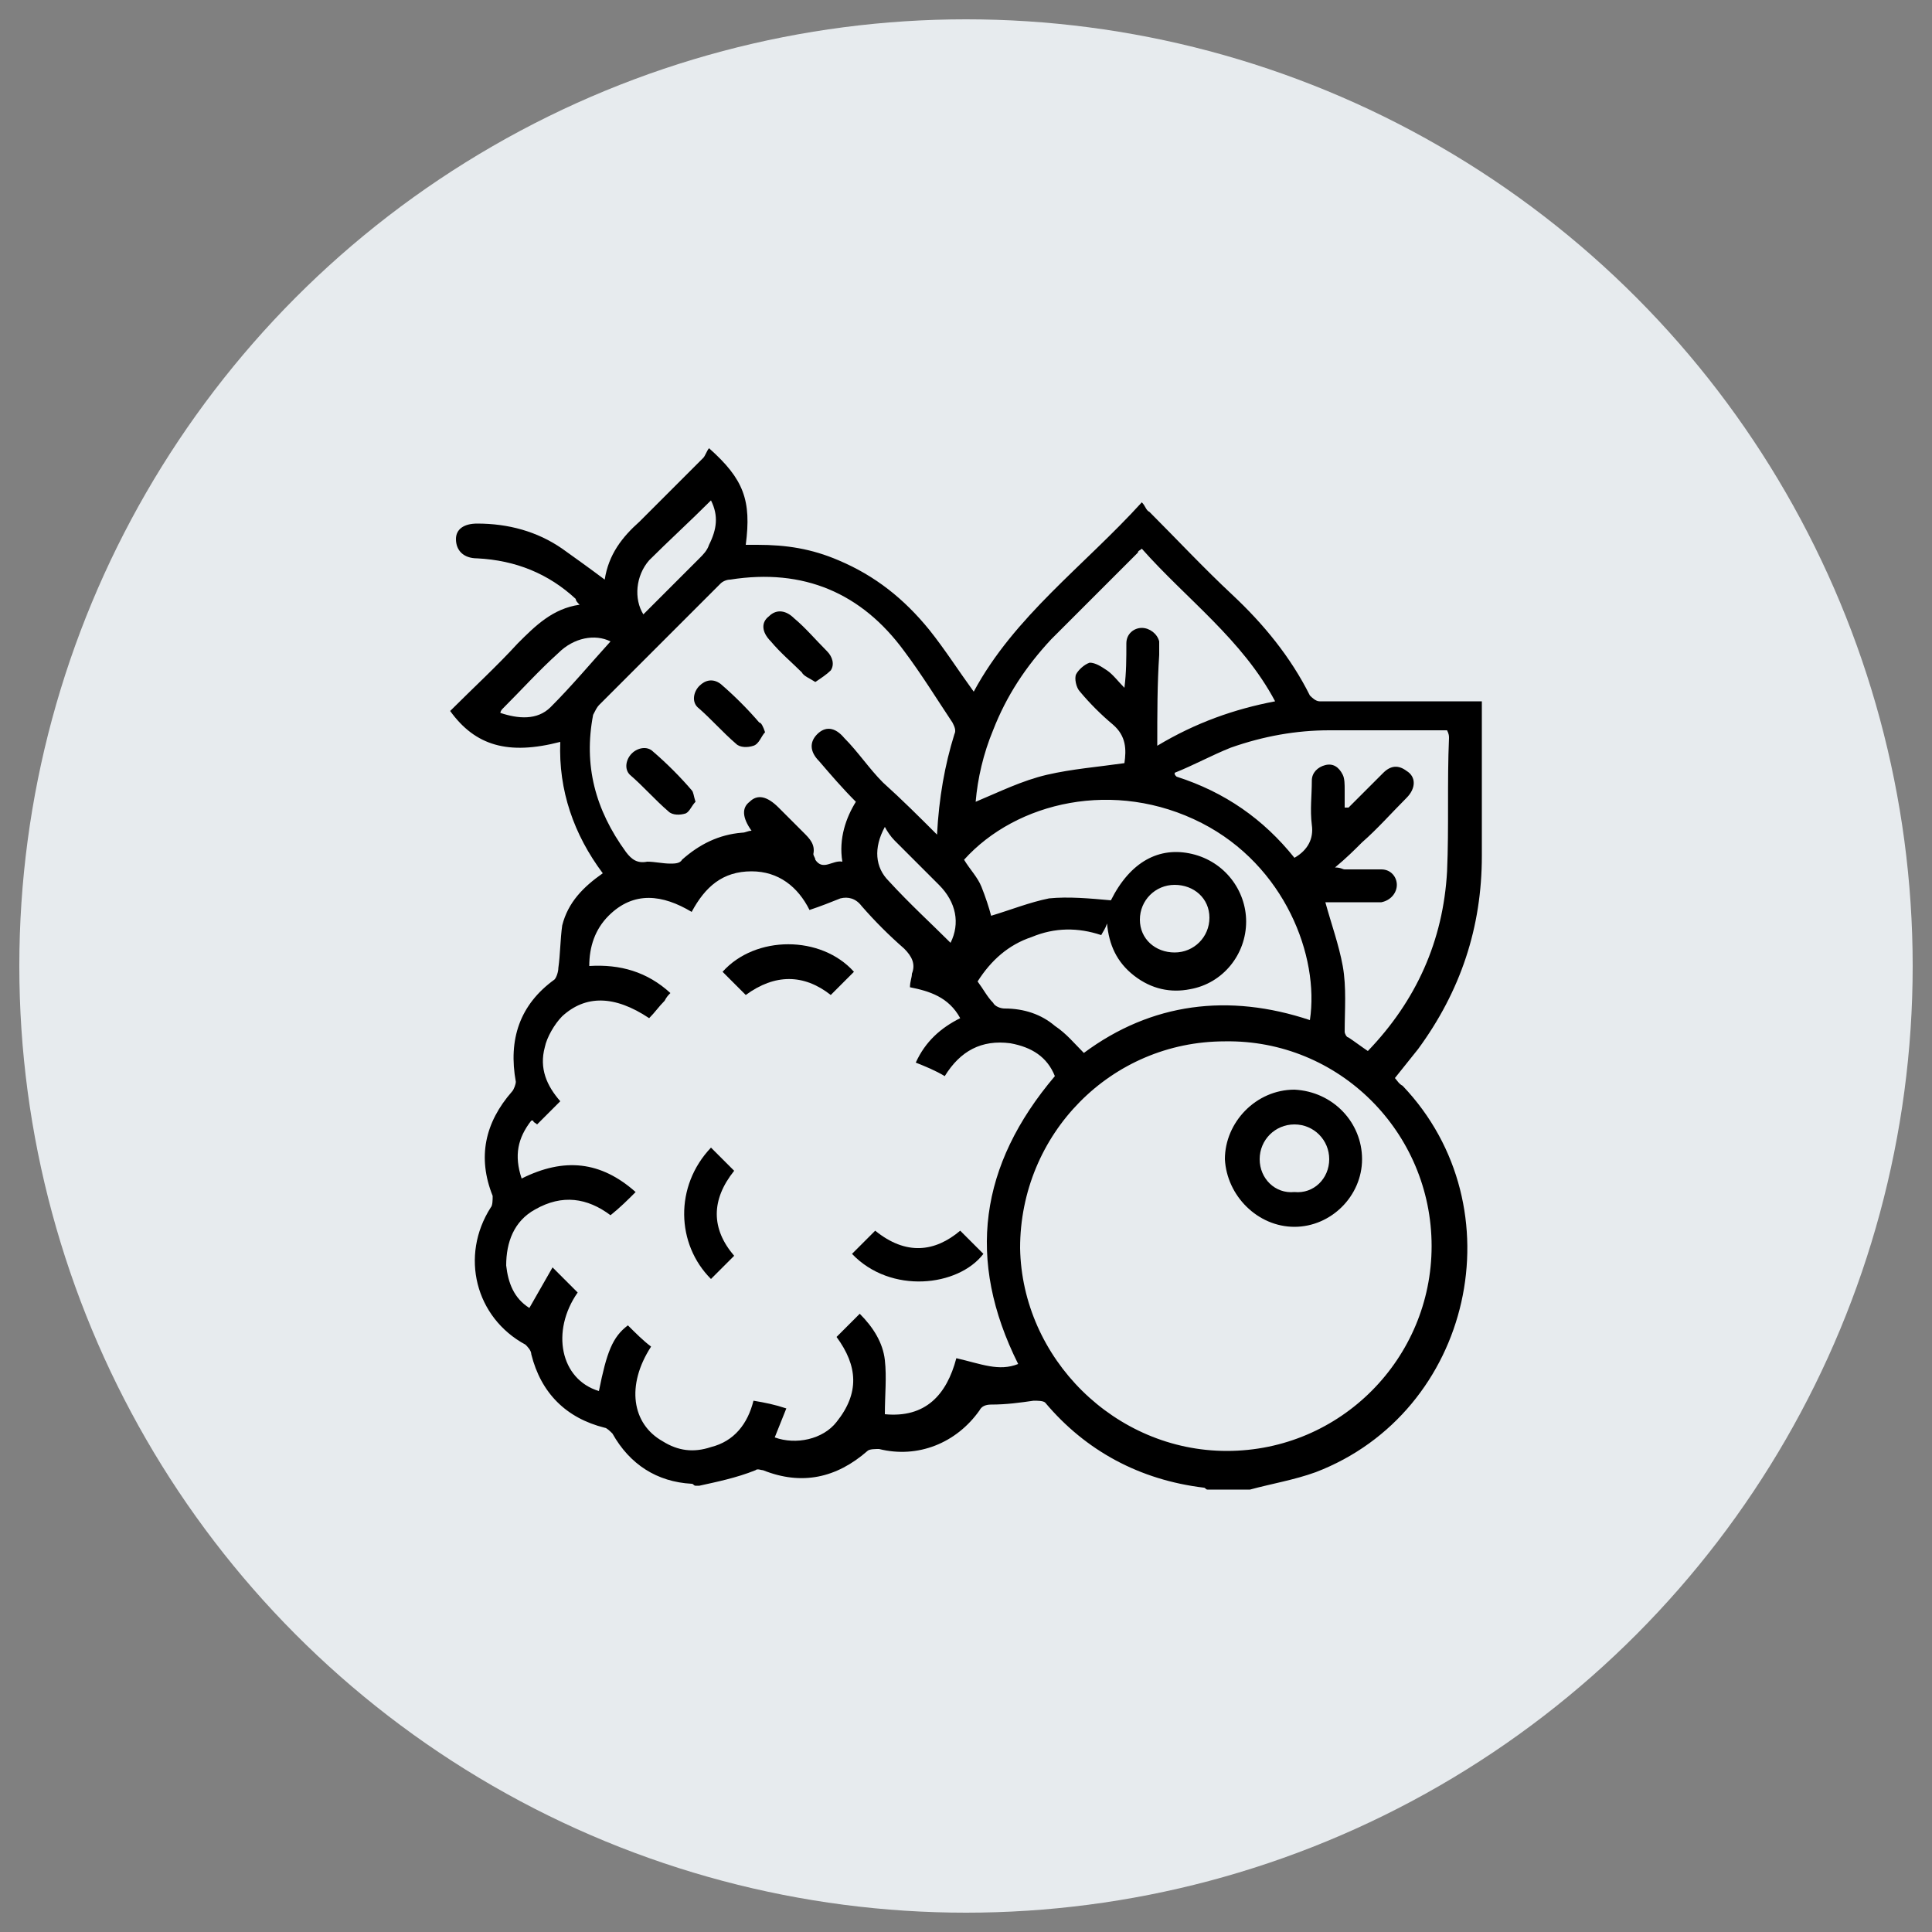 <?xml version="1.0" encoding="UTF-8"?> <!-- Generator: Adobe Illustrator 26.0.3, SVG Export Plug-In . SVG Version: 6.00 Build 0) --> <svg xmlns="http://www.w3.org/2000/svg" xmlns:xlink="http://www.w3.org/1999/xlink" id="Layer_1" x="0px" y="0px" viewBox="0 0 100 100" style="enable-background:new 0 0 100 100;" xml:space="preserve"><rect x="0" y="0" width="100" height="100" fill="#808080" stroke="none"/> <style type="text/css"> .st0{fill:#E7EBEE;} </style> <circle class="st0" cx="50" cy="50" r="49"></circle> <g> <path d="M36.2,76.9c-0.1,0-0.1,0-0.2,0c-0.1,0-0.1-0.1-0.2-0.1c-1.8-0.1-3.2-1-4.1-2.6c-0.1-0.1-0.3-0.3-0.4-0.3 c-2-0.5-3.3-1.8-3.8-3.8c0-0.2-0.2-0.4-0.3-0.5c-2.6-1.4-3.4-4.6-1.8-7.1c0.1-0.1,0.1-0.4,0.1-0.6c-0.8-2-0.4-3.8,1-5.4 c0.1-0.1,0.2-0.4,0.2-0.5c-0.4-2.2,0.2-4,2-5.3c0.1-0.1,0.2-0.4,0.2-0.6c0.1-0.7,0.1-1.5,0.2-2.2c0.3-1.2,1.1-2,2.1-2.7 c-1.5-2-2.3-4.3-2.2-6.8c-2.7,0.7-4.4,0.2-5.7-1.6c1.2-1.2,2.4-2.3,3.5-3.5c0.9-0.9,1.8-1.8,3.2-2c-0.1-0.1-0.2-0.2-0.2-0.3 c-1.4-1.3-3.1-2-5.1-2.1c-0.7,0-1.1-0.4-1.1-1c0-0.5,0.4-0.8,1.1-0.8c1.6,0,3.1,0.4,4.4,1.3c0.7,0.5,1.4,1,2.2,1.6 c0.2-1.3,0.9-2.2,1.8-3c1.1-1.1,2.2-2.2,3.3-3.3c0.1-0.1,0.2-0.4,0.3-0.5c1.8,1.6,2.2,2.7,1.9,5c0.2,0,0.4,0,0.6,0 c1.5,0,2.8,0.2,4.2,0.8c1.9,0.8,3.4,2,4.7,3.6c0.8,1,1.5,2.1,2.3,3.2c2.1-3.9,5.7-6.5,8.7-9.8c0.2,0.2,0.2,0.4,0.4,0.5 c1.4,1.4,2.8,2.9,4.3,4.3c1.6,1.5,3,3.2,4,5.2c0.1,0.1,0.3,0.3,0.5,0.3c2.6,0,5.2,0,7.8,0c0.2,0,0.4,0,0.6,0c0,0.2,0,0.3,0,0.4 c0,2.5,0,5.1,0,7.6c0,3.7-1.1,7-3.3,10c-0.4,0.5-0.8,1-1.2,1.5c0.1,0.1,0.2,0.3,0.4,0.4c6,6.3,3.6,16.9-4.5,20 c-1.1,0.4-2.3,0.6-3.4,0.9c-0.7,0-1.5,0-2.2,0c-0.1,0-0.1-0.1-0.2-0.1c-3.3-0.4-6.1-1.9-8.2-4.4c-0.1-0.1-0.4-0.1-0.6-0.1 c-0.7,0.1-1.4,0.2-2.2,0.2c-0.3,0-0.5,0.1-0.6,0.3c-1.2,1.7-3.2,2.5-5.2,2c-0.2,0-0.5,0-0.6,0.1c-1.6,1.4-3.4,1.8-5.4,1 c-0.1,0-0.3-0.1-0.4,0C38.1,76.5,37.1,76.7,36.2,76.9z M52.7,70.6c-2.7-5.4-2-10.3,1.9-14.9c-0.4-1-1.2-1.5-2.3-1.7 c-1.5-0.2-2.6,0.4-3.4,1.7c-0.5-0.3-1-0.5-1.5-0.7c0.5-1.1,1.3-1.8,2.3-2.3c-0.6-1.1-1.6-1.4-2.6-1.6c0-0.3,0.1-0.5,0.1-0.7 c0.2-0.5,0-0.9-0.4-1.3c-0.8-0.7-1.5-1.4-2.2-2.2c-0.3-0.4-0.7-0.5-1.1-0.4c-0.5,0.2-1,0.4-1.6,0.6c-0.6-1.2-1.6-2-3-2 c-1.5,0-2.4,0.8-3.1,2.1c-1.5-0.9-3-1.1-4.3,0.2c-0.7,0.7-1,1.6-1,2.6c1.6-0.1,3,0.3,4.2,1.4c-0.1,0.1-0.2,0.2-0.3,0.4 c-0.3,0.3-0.5,0.6-0.8,0.9c-1.8-1.2-3.3-1.2-4.5-0.1c-0.4,0.4-0.8,1.1-0.9,1.6c-0.3,1.1,0.1,2,0.8,2.8c-0.4,0.4-0.8,0.8-1.2,1.2 c-0.1-0.1-0.2-0.1-0.2-0.2c0,0,0,0-0.1,0c-0.7,0.9-0.9,1.8-0.5,3c2.2-1.1,4.1-0.9,5.9,0.7c-0.4,0.4-0.8,0.8-1.3,1.2 c-1.2-0.9-2.5-1.1-3.9-0.3c-1.1,0.6-1.5,1.7-1.5,2.9c0.1,0.9,0.4,1.7,1.2,2.2c0.4-0.7,0.8-1.4,1.2-2.1c0.5,0.5,0.9,0.9,1.3,1.3 c-1.4,2-0.9,4.5,1.1,5.1c0.4-2,0.7-2.8,1.5-3.4c0.4,0.4,0.8,0.8,1.2,1.1c-1.3,2-1,4,0.6,4.9c0.8,0.5,1.6,0.6,2.5,0.3 c1.2-0.3,1.9-1.2,2.2-2.4c0.6,0.1,1.1,0.2,1.7,0.4c-0.2,0.5-0.4,1-0.6,1.5c1.1,0.4,2.5,0.1,3.2-0.8c1.2-1.5,1.1-2.9,0-4.4 c0.4-0.4,0.8-0.8,1.2-1.2c0.7,0.7,1.2,1.5,1.3,2.4c0.1,0.9,0,1.8,0,2.8c2.1,0.2,3.2-1,3.7-2.9C50.8,70.6,51.7,71,52.7,70.6z M63.5,75.1c5.9,0,10.6-4.8,10.6-10.6c0-5.9-4.8-10.7-10.7-10.6c-5.9,0-10.6,4.8-10.6,10.7C52.9,70.3,57.7,75.1,63.5,75.1z M48.5,43.2c0.1-1.9,0.4-3.6,0.9-5.2c0.1-0.2,0-0.4-0.1-0.6c-0.8-1.2-1.6-2.5-2.5-3.7c-2.2-3-5.2-4.3-9-3.7c-0.2,0-0.4,0.1-0.5,0.2 c-2.1,2.1-4.2,4.2-6.3,6.3c-0.1,0.1-0.2,0.3-0.3,0.5c-0.5,2.6,0.1,4.9,1.7,7.1c0.3,0.4,0.6,0.6,1.1,0.5c0.4,0,0.8,0.1,1.2,0.1 c0.2,0,0.5,0,0.6-0.2c0.9-0.8,1.9-1.3,3.1-1.4c0.2,0,0.3-0.1,0.5-0.1c-0.5-0.7-0.5-1.2-0.1-1.5c0.4-0.4,0.9-0.3,1.5,0.3 c0.4,0.4,0.8,0.8,1.3,1.3c0.3,0.3,0.6,0.6,0.5,1.1c0,0.1,0.1,0.2,0.1,0.3c0.4,0.6,0.9,0,1.4,0.1c-0.2-1.2,0.2-2.3,0.7-3.1 c-0.7-0.7-1.3-1.4-1.9-2.1c-0.5-0.5-0.5-1-0.1-1.4c0.4-0.4,0.9-0.4,1.4,0.2c0.7,0.7,1.3,1.6,2,2.3C46.7,41.4,47.6,42.3,48.5,43.2z M67.8,52.8c0.5-3.3-1.3-8-5.6-10.2c-4.5-2.3-9.6-1.1-12.3,1.9c0.3,0.5,0.7,0.9,0.9,1.4c0.2,0.5,0.4,1.1,0.5,1.5c1-0.3,2-0.7,3-0.9 c1-0.1,2.1,0,3.2,0.1c1-2,2.5-2.8,4.2-2.4c1.7,0.4,2.8,1.9,2.8,3.5c0,1.7-1.2,3.2-2.9,3.5c-1,0.2-2,0-2.9-0.7 c-0.9-0.7-1.3-1.6-1.4-2.7c-0.1,0.3-0.2,0.4-0.3,0.6c-1.2-0.4-2.4-0.4-3.6,0.1c-1.2,0.4-2.1,1.2-2.8,2.3c0.3,0.4,0.5,0.8,0.8,1.1 c0.1,0.2,0.4,0.3,0.6,0.3c1,0,1.9,0.3,2.6,0.9c0.6,0.4,1,0.9,1.5,1.4C59.6,51.9,63.6,51.4,67.8,52.8z M67,44.4c0.7-0.4,1-1,0.9-1.7 c-0.1-0.8,0-1.5,0-2.3c0-0.4,0.3-0.7,0.7-0.8c0.4-0.1,0.7,0.1,0.9,0.5c0.1,0.2,0.1,0.5,0.1,0.8c0,0.3,0,0.6,0,0.9 c0.1,0,0.1,0,0.2,0c0.6-0.6,1.2-1.2,1.8-1.8c0.4-0.4,0.8-0.4,1.2-0.1c0.5,0.3,0.5,0.9,0,1.4c-0.8,0.8-1.5,1.6-2.3,2.3 c-0.4,0.4-0.8,0.8-1.4,1.3c0.3,0,0.4,0.1,0.5,0.1c0.6,0,1.3,0,1.9,0c0.5,0,0.8,0.4,0.8,0.8c0,0.4-0.3,0.8-0.8,0.9 c-0.3,0-0.6,0-0.8,0c-0.7,0-1.4,0-2.1,0c0.3,1.1,0.7,2.2,0.9,3.3c0.2,1.1,0.1,2.3,0.1,3.4c0,0.1,0.1,0.3,0.2,0.3 c0.3,0.2,0.7,0.5,1,0.7c2.5-2.6,3.9-5.7,4.1-9.3c0.1-2.3,0-4.6,0.1-6.9c0-0.1,0-0.2-0.1-0.4c-0.1,0-0.2,0-0.3,0c-1.9,0-3.9,0-5.8,0 c-1.7,0-3.4,0.3-5.1,0.9c-1,0.4-1.9,0.9-2.9,1.3c0,0.1,0,0.1,0.1,0.2C63.4,41,65.4,42.4,67,44.4z M59.9,38.6c2-1.2,4-1.9,6.1-2.3 c-1.7-3.2-4.6-5.3-6.9-7.9c-0.1,0.1-0.2,0.1-0.2,0.2c-1.5,1.5-3,3-4.5,4.5c-1.3,1.4-2.3,2.9-3,4.7c-0.5,1.2-0.8,2.5-0.9,3.7 c1.2-0.5,2.4-1.1,3.7-1.4c1.3-0.3,2.6-0.4,4-0.6c0.1-0.7,0.1-1.4-0.6-2c-0.6-0.5-1.2-1.1-1.7-1.7c-0.2-0.2-0.3-0.7-0.2-0.9 c0.1-0.2,0.4-0.5,0.7-0.6c0.3,0,0.6,0.2,0.9,0.4c0.3,0.2,0.6,0.6,0.9,0.9c0.1-0.8,0.1-1.5,0.1-2.3c0-0.5,0.4-0.8,0.8-0.8 c0.4,0,0.8,0.3,0.9,0.7c0,0.2,0,0.5,0,0.7C59.9,35.4,59.9,36.9,59.9,38.6z M60.8,49.3c1,0,1.8-0.8,1.8-1.8c0-1-0.8-1.7-1.8-1.7 c-1,0-1.8,0.8-1.8,1.8C59,48.6,59.8,49.3,60.8,49.3z M49.2,48.8c0.5-1,0.3-2.1-0.6-3c-0.8-0.8-1.6-1.6-2.3-2.3 c-0.2-0.2-0.4-0.5-0.5-0.7c-0.6,1.1-0.5,2.1,0.2,2.8C47.1,46.8,48.2,47.8,49.2,48.8z M33.3,31.8c1-1,2-2,2.9-2.9 c0.2-0.2,0.4-0.4,0.5-0.7c0.4-0.8,0.5-1.5,0.1-2.3c-1.1,1.1-2.2,2.1-3.2,3.1C32.9,29.8,32.8,31,33.3,31.8z M31.6,33.2 c-0.8-0.4-1.9-0.2-2.7,0.6c-1,0.9-1.9,1.9-2.9,2.9c0,0-0.1,0.1-0.1,0.2c0.9,0.3,1.9,0.4,2.6-0.3C29.6,35.5,30.6,34.3,31.6,33.2z"></path> <path d="M44.2,50.3c-0.4,0.4-0.8,0.8-1.2,1.2c-1.4-1.1-2.9-1.1-4.4,0c-0.4-0.4-0.8-0.8-1.2-1.2C39.1,48.4,42.5,48.4,44.2,50.3z"></path> <path d="M36.8,59.4c0.4,0.4,0.8,0.8,1.2,1.2c-1.2,1.5-1.2,3,0,4.4c-0.4,0.4-0.8,0.8-1.2,1.2C35,64.4,34.9,61.4,36.8,59.4z"></path> <path d="M49.7,63.7c0.4,0.4,0.8,0.8,1.2,1.2c-1.3,1.7-4.8,2.1-6.8,0c0.4-0.4,0.8-0.8,1.2-1.2C46.9,65,48.4,64.8,49.7,63.7z"></path> <path d="M70.5,60c0,1.9-1.6,3.5-3.5,3.5c-1.9,0-3.5-1.6-3.6-3.5c0-1.9,1.6-3.6,3.6-3.6C69,56.5,70.5,58.1,70.5,60z M68.8,60 c0-1-0.8-1.8-1.8-1.8c-1,0-1.8,0.8-1.8,1.8c0,1,0.8,1.8,1.8,1.7C68,61.8,68.8,61,68.8,60z"></path> <path d="M36,41.5c-0.2,0.2-0.3,0.5-0.5,0.6c-0.3,0.1-0.7,0.1-0.9-0.1c-0.7-0.6-1.3-1.3-2-1.9c-0.3-0.3-0.2-0.8,0.1-1.1 c0.3-0.3,0.8-0.4,1.1-0.1c0.7,0.6,1.4,1.3,2,2C35.9,41,35.9,41.2,36,41.5z"></path> <path d="M42.2,35.3c-0.3-0.2-0.6-0.3-0.7-0.5c-0.5-0.5-1.1-1-1.6-1.6c-0.5-0.5-0.5-1-0.1-1.3c0.4-0.4,0.9-0.3,1.3,0.1 c0.6,0.5,1.1,1.1,1.7,1.7c0.3,0.3,0.4,0.7,0.2,1C42.8,34.9,42.5,35.1,42.2,35.3z"></path> <path d="M39.6,37.9c-0.2,0.2-0.3,0.6-0.6,0.7c-0.3,0.1-0.7,0.1-0.9-0.1c-0.7-0.6-1.3-1.3-2-1.9c-0.3-0.3-0.2-0.8,0.1-1.1 c0.3-0.3,0.7-0.4,1.1-0.1c0.7,0.6,1.4,1.3,2,2C39.4,37.4,39.5,37.6,39.6,37.9z"></path> </g> </svg> 